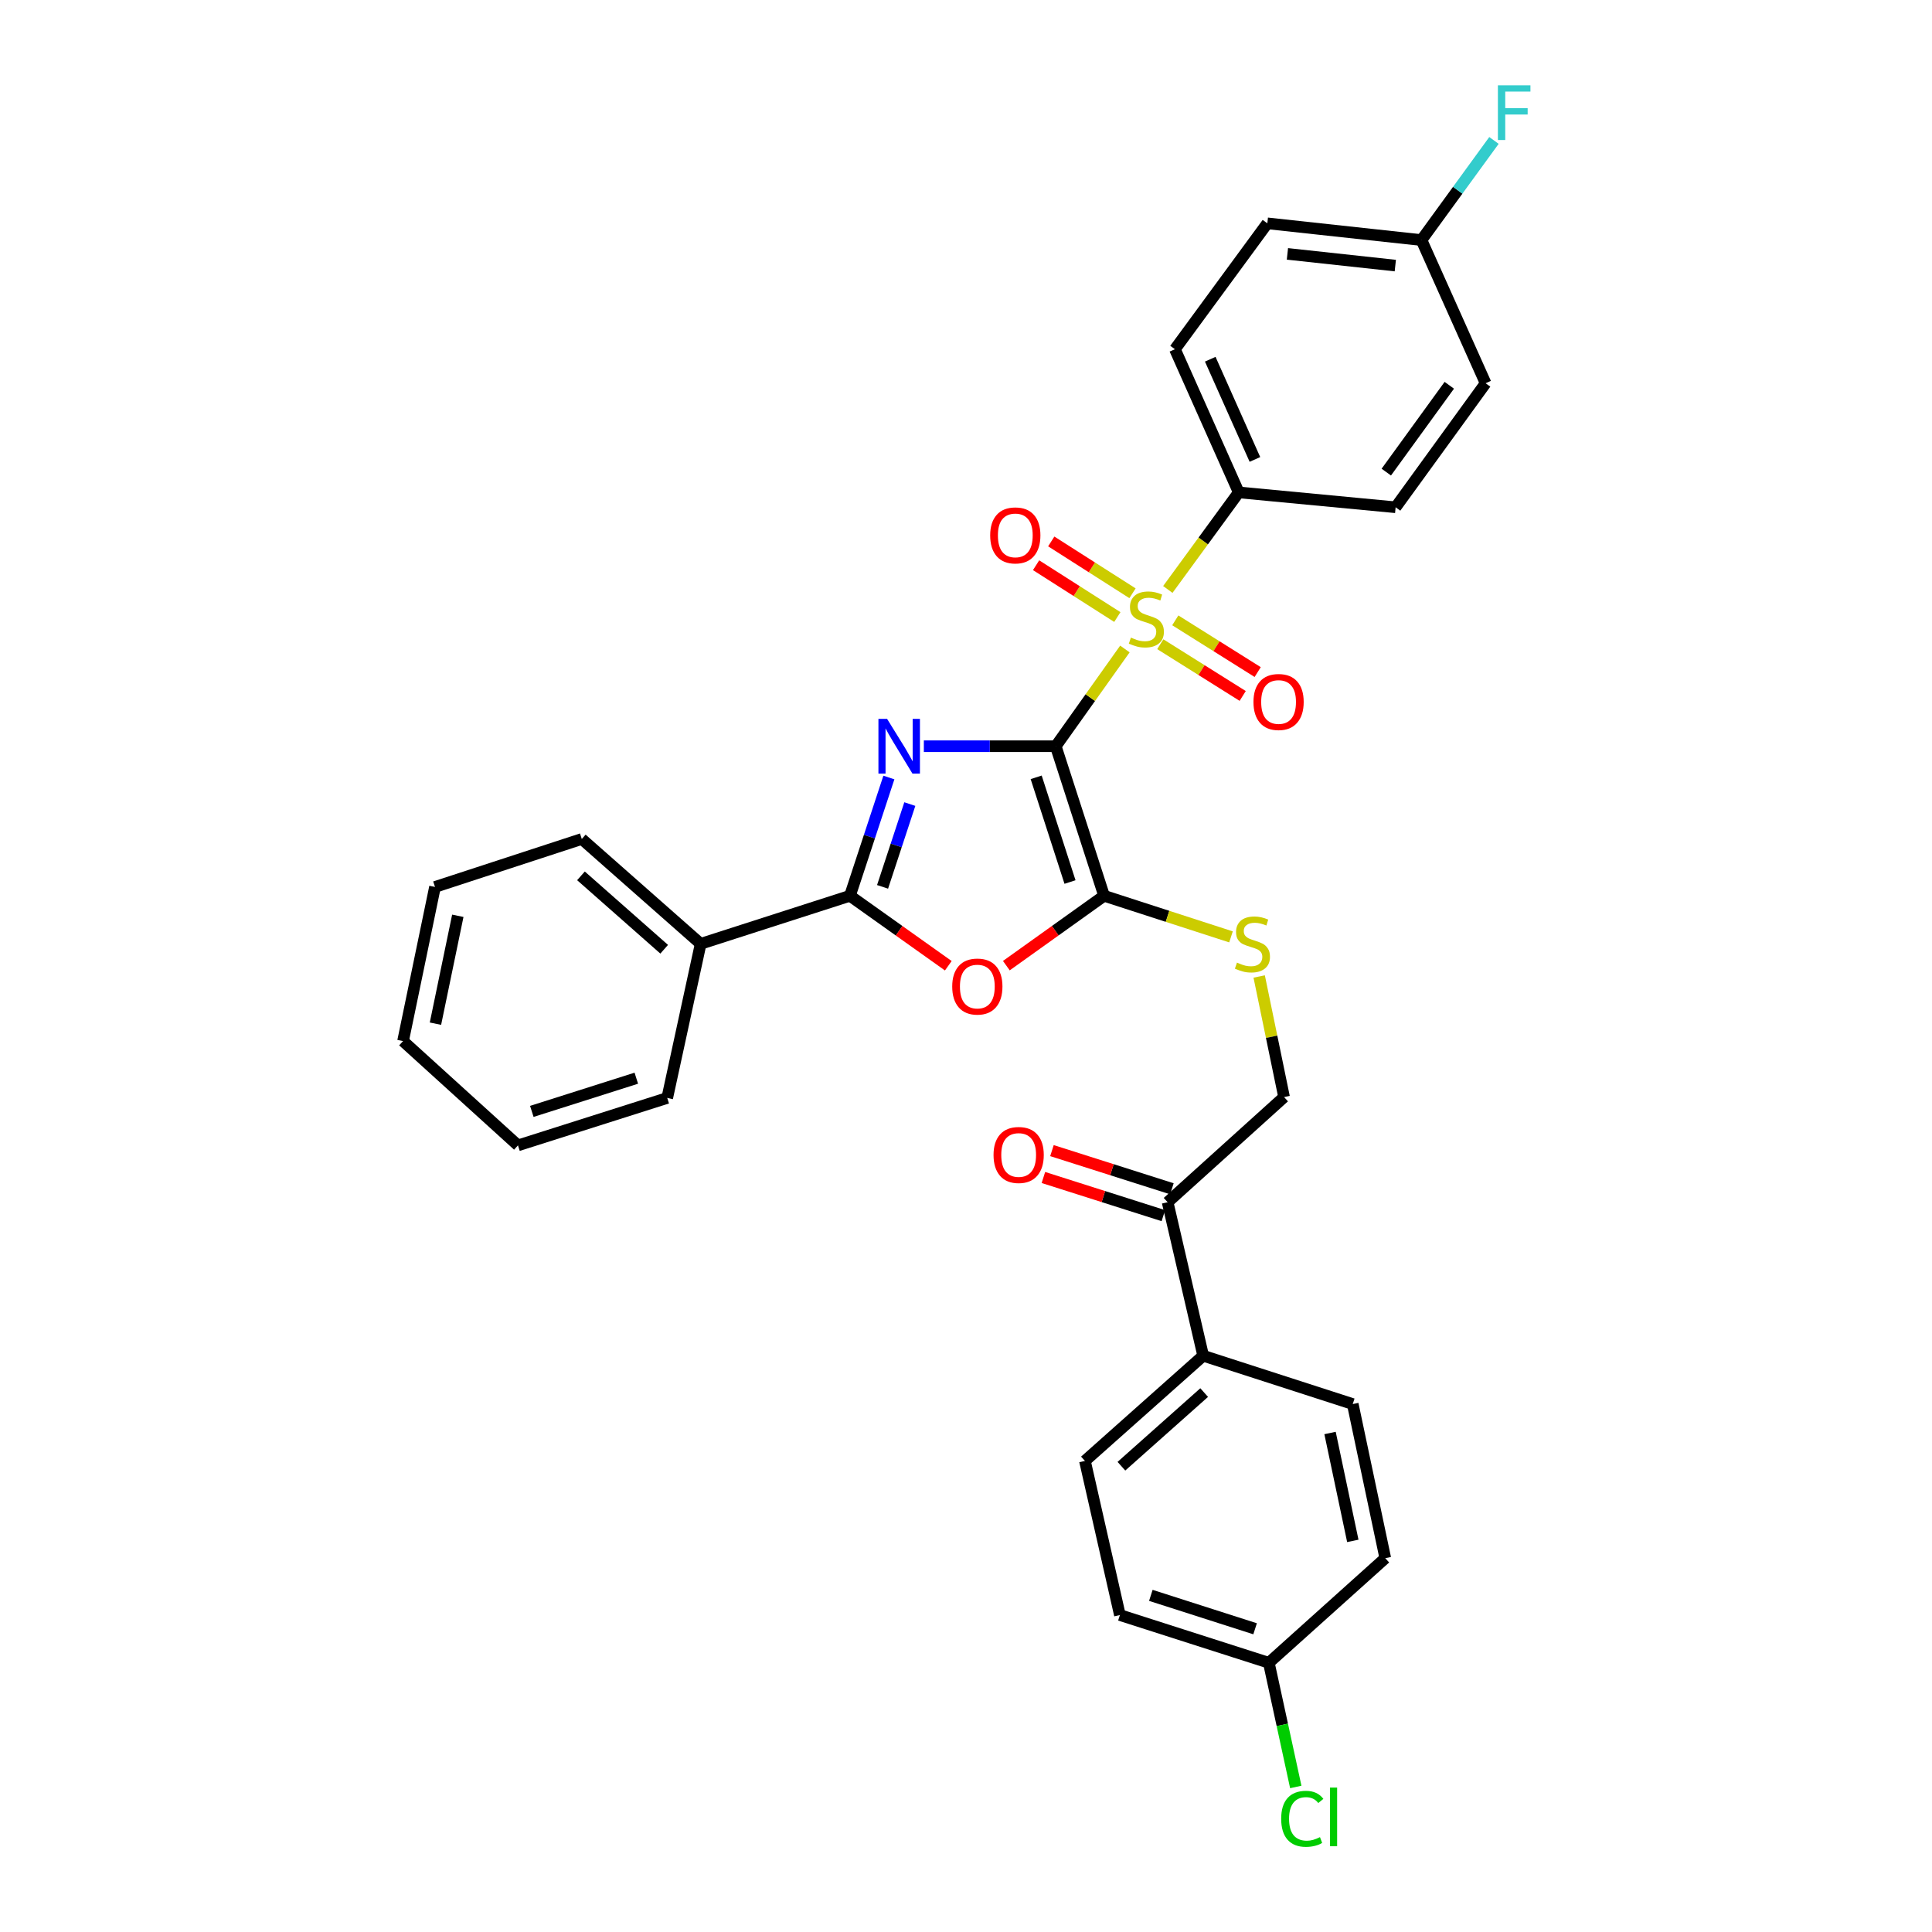<?xml version='1.0' encoding='iso-8859-1'?>
<svg version='1.1' baseProfile='full'
              xmlns='http://www.w3.org/2000/svg'
                      xmlns:rdkit='http://www.rdkit.org/xml'
                      xmlns:xlink='http://www.w3.org/1999/xlink'
                  xml:space='preserve'
width='1000px' height='1000px' viewBox='0 0 1000 1000'>
<!-- END OF HEADER -->
<rect style='opacity:1.0;fill:#FFFFFF;stroke:none' width='1000' height='1000' x='0' y='0'> </rect>
<path class='bond-0' d='M 546.453,386.243 L 512.317,386.243' style='fill:none;fill-rule:evenodd;stroke:#000000;stroke-width:6px;stroke-linecap:butt;stroke-linejoin:miter;stroke-opacity:1' />
<path class='bond-0' d='M 512.317,386.243 L 478.18,386.243' style='fill:none;fill-rule:evenodd;stroke:#0000FF;stroke-width:6px;stroke-linecap:butt;stroke-linejoin:miter;stroke-opacity:1' />
<path class='bond-1' d='M 546.453,386.243 L 564.35,361.078' style='fill:none;fill-rule:evenodd;stroke:#000000;stroke-width:6px;stroke-linecap:butt;stroke-linejoin:miter;stroke-opacity:1' />
<path class='bond-1' d='M 564.35,361.078 L 582.247,335.913' style='fill:none;fill-rule:evenodd;stroke:#CCCC00;stroke-width:6px;stroke-linecap:butt;stroke-linejoin:miter;stroke-opacity:1' />
<path class='bond-2' d='M 546.453,386.243 L 571.475,463.658' style='fill:none;fill-rule:evenodd;stroke:#000000;stroke-width:6px;stroke-linecap:butt;stroke-linejoin:miter;stroke-opacity:1' />
<path class='bond-2' d='M 536.32,402.343 L 553.834,456.534' style='fill:none;fill-rule:evenodd;stroke:#000000;stroke-width:6px;stroke-linecap:butt;stroke-linejoin:miter;stroke-opacity:1' />
<path class='bond-3' d='M 460.083,402.44 L 450.007,433.049' style='fill:none;fill-rule:evenodd;stroke:#0000FF;stroke-width:6px;stroke-linecap:butt;stroke-linejoin:miter;stroke-opacity:1' />
<path class='bond-3' d='M 450.007,433.049 L 439.931,463.658' style='fill:none;fill-rule:evenodd;stroke:#000000;stroke-width:6px;stroke-linecap:butt;stroke-linejoin:miter;stroke-opacity:1' />
<path class='bond-3' d='M 470.922,416.186 L 463.869,437.612' style='fill:none;fill-rule:evenodd;stroke:#0000FF;stroke-width:6px;stroke-linecap:butt;stroke-linejoin:miter;stroke-opacity:1' />
<path class='bond-3' d='M 463.869,437.612 L 456.816,459.038' style='fill:none;fill-rule:evenodd;stroke:#000000;stroke-width:6px;stroke-linecap:butt;stroke-linejoin:miter;stroke-opacity:1' />
<path class='bond-6' d='M 604.456,305.103 L 622.813,279.982' style='fill:none;fill-rule:evenodd;stroke:#CCCC00;stroke-width:6px;stroke-linecap:butt;stroke-linejoin:miter;stroke-opacity:1' />
<path class='bond-6' d='M 622.813,279.982 L 641.171,254.861' style='fill:none;fill-rule:evenodd;stroke:#000000;stroke-width:6px;stroke-linecap:butt;stroke-linejoin:miter;stroke-opacity:1' />
<path class='bond-7' d='M 586.183,307.074 L 565.154,293.662' style='fill:none;fill-rule:evenodd;stroke:#CCCC00;stroke-width:6px;stroke-linecap:butt;stroke-linejoin:miter;stroke-opacity:1' />
<path class='bond-7' d='M 565.154,293.662 L 544.125,280.249' style='fill:none;fill-rule:evenodd;stroke:#FF0000;stroke-width:6px;stroke-linecap:butt;stroke-linejoin:miter;stroke-opacity:1' />
<path class='bond-7' d='M 578.335,319.379 L 557.306,305.966' style='fill:none;fill-rule:evenodd;stroke:#CCCC00;stroke-width:6px;stroke-linecap:butt;stroke-linejoin:miter;stroke-opacity:1' />
<path class='bond-7' d='M 557.306,305.966 L 536.277,292.554' style='fill:none;fill-rule:evenodd;stroke:#FF0000;stroke-width:6px;stroke-linecap:butt;stroke-linejoin:miter;stroke-opacity:1' />
<path class='bond-8' d='M 600.57,333.449 L 621.894,346.836' style='fill:none;fill-rule:evenodd;stroke:#CCCC00;stroke-width:6px;stroke-linecap:butt;stroke-linejoin:miter;stroke-opacity:1' />
<path class='bond-8' d='M 621.894,346.836 L 643.217,360.222' style='fill:none;fill-rule:evenodd;stroke:#FF0000;stroke-width:6px;stroke-linecap:butt;stroke-linejoin:miter;stroke-opacity:1' />
<path class='bond-8' d='M 608.33,321.089 L 629.653,334.475' style='fill:none;fill-rule:evenodd;stroke:#CCCC00;stroke-width:6px;stroke-linecap:butt;stroke-linejoin:miter;stroke-opacity:1' />
<path class='bond-8' d='M 629.653,334.475 L 650.977,347.861' style='fill:none;fill-rule:evenodd;stroke:#FF0000;stroke-width:6px;stroke-linecap:butt;stroke-linejoin:miter;stroke-opacity:1' />
<path class='bond-4' d='M 571.475,463.658 L 546.178,481.739' style='fill:none;fill-rule:evenodd;stroke:#000000;stroke-width:6px;stroke-linecap:butt;stroke-linejoin:miter;stroke-opacity:1' />
<path class='bond-4' d='M 546.178,481.739 L 520.881,499.821' style='fill:none;fill-rule:evenodd;stroke:#FF0000;stroke-width:6px;stroke-linecap:butt;stroke-linejoin:miter;stroke-opacity:1' />
<path class='bond-5' d='M 571.475,463.658 L 604.317,474.294' style='fill:none;fill-rule:evenodd;stroke:#000000;stroke-width:6px;stroke-linecap:butt;stroke-linejoin:miter;stroke-opacity:1' />
<path class='bond-5' d='M 604.317,474.294 L 637.159,484.931' style='fill:none;fill-rule:evenodd;stroke:#CCCC00;stroke-width:6px;stroke-linecap:butt;stroke-linejoin:miter;stroke-opacity:1' />
<path class='bond-10' d='M 439.931,463.658 L 362.662,488.525' style='fill:none;fill-rule:evenodd;stroke:#000000;stroke-width:6px;stroke-linecap:butt;stroke-linejoin:miter;stroke-opacity:1' />
<path class='bond-31' d='M 439.931,463.658 L 465.387,481.763' style='fill:none;fill-rule:evenodd;stroke:#000000;stroke-width:6px;stroke-linecap:butt;stroke-linejoin:miter;stroke-opacity:1' />
<path class='bond-31' d='M 465.387,481.763 L 490.842,499.869' style='fill:none;fill-rule:evenodd;stroke:#FF0000;stroke-width:6px;stroke-linecap:butt;stroke-linejoin:miter;stroke-opacity:1' />
<path class='bond-12' d='M 651.748,505.429 L 658.192,536.633' style='fill:none;fill-rule:evenodd;stroke:#CCCC00;stroke-width:6px;stroke-linecap:butt;stroke-linejoin:miter;stroke-opacity:1' />
<path class='bond-12' d='M 658.192,536.633 L 664.635,567.837' style='fill:none;fill-rule:evenodd;stroke:#000000;stroke-width:6px;stroke-linecap:butt;stroke-linejoin:miter;stroke-opacity:1' />
<path class='bond-14' d='M 641.171,254.861 L 608.139,180.755' style='fill:none;fill-rule:evenodd;stroke:#000000;stroke-width:6px;stroke-linecap:butt;stroke-linejoin:miter;stroke-opacity:1' />
<path class='bond-14' d='M 649.546,237.804 L 626.424,185.929' style='fill:none;fill-rule:evenodd;stroke:#000000;stroke-width:6px;stroke-linecap:butt;stroke-linejoin:miter;stroke-opacity:1' />
<path class='bond-15' d='M 641.171,254.861 L 722.372,262.564' style='fill:none;fill-rule:evenodd;stroke:#000000;stroke-width:6px;stroke-linecap:butt;stroke-linejoin:miter;stroke-opacity:1' />
<path class='bond-9' d='M 604.361,622.266 L 664.635,567.837' style='fill:none;fill-rule:evenodd;stroke:#000000;stroke-width:6px;stroke-linecap:butt;stroke-linejoin:miter;stroke-opacity:1' />
<path class='bond-11' d='M 604.361,622.266 L 622.758,701.724' style='fill:none;fill-rule:evenodd;stroke:#000000;stroke-width:6px;stroke-linecap:butt;stroke-linejoin:miter;stroke-opacity:1' />
<path class='bond-13' d='M 606.573,615.312 L 575.531,605.435' style='fill:none;fill-rule:evenodd;stroke:#000000;stroke-width:6px;stroke-linecap:butt;stroke-linejoin:miter;stroke-opacity:1' />
<path class='bond-13' d='M 575.531,605.435 L 544.489,595.557' style='fill:none;fill-rule:evenodd;stroke:#FF0000;stroke-width:6px;stroke-linecap:butt;stroke-linejoin:miter;stroke-opacity:1' />
<path class='bond-13' d='M 602.148,629.219 L 571.106,619.342' style='fill:none;fill-rule:evenodd;stroke:#000000;stroke-width:6px;stroke-linecap:butt;stroke-linejoin:miter;stroke-opacity:1' />
<path class='bond-13' d='M 571.106,619.342 L 540.064,609.465' style='fill:none;fill-rule:evenodd;stroke:#FF0000;stroke-width:6px;stroke-linecap:butt;stroke-linejoin:miter;stroke-opacity:1' />
<path class='bond-26' d='M 362.662,488.525 L 301.131,434.25' style='fill:none;fill-rule:evenodd;stroke:#000000;stroke-width:6px;stroke-linecap:butt;stroke-linejoin:miter;stroke-opacity:1' />
<path class='bond-26' d='M 343.778,491.329 L 300.706,453.336' style='fill:none;fill-rule:evenodd;stroke:#000000;stroke-width:6px;stroke-linecap:butt;stroke-linejoin:miter;stroke-opacity:1' />
<path class='bond-27' d='M 362.662,488.525 L 345.36,568.299' style='fill:none;fill-rule:evenodd;stroke:#000000;stroke-width:6px;stroke-linecap:butt;stroke-linejoin:miter;stroke-opacity:1' />
<path class='bond-16' d='M 622.758,701.724 L 561.559,756.177' style='fill:none;fill-rule:evenodd;stroke:#000000;stroke-width:6px;stroke-linecap:butt;stroke-linejoin:miter;stroke-opacity:1' />
<path class='bond-16' d='M 623.279,720.795 L 580.44,758.912' style='fill:none;fill-rule:evenodd;stroke:#000000;stroke-width:6px;stroke-linecap:butt;stroke-linejoin:miter;stroke-opacity:1' />
<path class='bond-17' d='M 622.758,701.724 L 700.18,726.737' style='fill:none;fill-rule:evenodd;stroke:#000000;stroke-width:6px;stroke-linecap:butt;stroke-linejoin:miter;stroke-opacity:1' />
<path class='bond-23' d='M 608.139,180.755 L 655.976,115.599' style='fill:none;fill-rule:evenodd;stroke:#000000;stroke-width:6px;stroke-linecap:butt;stroke-linejoin:miter;stroke-opacity:1' />
<path class='bond-20' d='M 722.372,262.564 L 768.952,198.365' style='fill:none;fill-rule:evenodd;stroke:#000000;stroke-width:6px;stroke-linecap:butt;stroke-linejoin:miter;stroke-opacity:1' />
<path class='bond-20' d='M 717.546,244.363 L 750.153,199.424' style='fill:none;fill-rule:evenodd;stroke:#000000;stroke-width:6px;stroke-linecap:butt;stroke-linejoin:miter;stroke-opacity:1' />
<path class='bond-22' d='M 561.559,756.177 L 579.656,835.951' style='fill:none;fill-rule:evenodd;stroke:#000000;stroke-width:6px;stroke-linecap:butt;stroke-linejoin:miter;stroke-opacity:1' />
<path class='bond-21' d='M 700.18,726.737 L 717.021,806.511' style='fill:none;fill-rule:evenodd;stroke:#000000;stroke-width:6px;stroke-linecap:butt;stroke-linejoin:miter;stroke-opacity:1' />
<path class='bond-21' d='M 688.427,741.717 L 700.215,797.559' style='fill:none;fill-rule:evenodd;stroke:#000000;stroke-width:6px;stroke-linecap:butt;stroke-linejoin:miter;stroke-opacity:1' />
<path class='bond-18' d='M 656.746,860.656 L 717.021,806.511' style='fill:none;fill-rule:evenodd;stroke:#000000;stroke-width:6px;stroke-linecap:butt;stroke-linejoin:miter;stroke-opacity:1' />
<path class='bond-24' d='M 656.746,860.656 L 663.72,892.793' style='fill:none;fill-rule:evenodd;stroke:#000000;stroke-width:6px;stroke-linecap:butt;stroke-linejoin:miter;stroke-opacity:1' />
<path class='bond-24' d='M 663.72,892.793 L 670.693,924.93' style='fill:none;fill-rule:evenodd;stroke:#00CC00;stroke-width:6px;stroke-linecap:butt;stroke-linejoin:miter;stroke-opacity:1' />
<path class='bond-34' d='M 656.746,860.656 L 579.656,835.951' style='fill:none;fill-rule:evenodd;stroke:#000000;stroke-width:6px;stroke-linecap:butt;stroke-linejoin:miter;stroke-opacity:1' />
<path class='bond-34' d='M 649.636,843.052 L 595.673,825.759' style='fill:none;fill-rule:evenodd;stroke:#000000;stroke-width:6px;stroke-linecap:butt;stroke-linejoin:miter;stroke-opacity:1' />
<path class='bond-19' d='M 735.75,124.258 L 768.952,198.365' style='fill:none;fill-rule:evenodd;stroke:#000000;stroke-width:6px;stroke-linecap:butt;stroke-linejoin:miter;stroke-opacity:1' />
<path class='bond-25' d='M 735.75,124.258 L 754.512,98.474' style='fill:none;fill-rule:evenodd;stroke:#000000;stroke-width:6px;stroke-linecap:butt;stroke-linejoin:miter;stroke-opacity:1' />
<path class='bond-25' d='M 754.512,98.474 L 773.274,72.69' style='fill:none;fill-rule:evenodd;stroke:#33CCCC;stroke-width:6px;stroke-linecap:butt;stroke-linejoin:miter;stroke-opacity:1' />
<path class='bond-32' d='M 735.75,124.258 L 655.976,115.599' style='fill:none;fill-rule:evenodd;stroke:#000000;stroke-width:6px;stroke-linecap:butt;stroke-linejoin:miter;stroke-opacity:1' />
<path class='bond-32' d='M 722.209,137.469 L 666.367,131.407' style='fill:none;fill-rule:evenodd;stroke:#000000;stroke-width:6px;stroke-linecap:butt;stroke-linejoin:miter;stroke-opacity:1' />
<path class='bond-28' d='M 301.131,434.25 L 225.151,459.085' style='fill:none;fill-rule:evenodd;stroke:#000000;stroke-width:6px;stroke-linecap:butt;stroke-linejoin:miter;stroke-opacity:1' />
<path class='bond-29' d='M 345.36,568.299 L 268.099,592.85' style='fill:none;fill-rule:evenodd;stroke:#000000;stroke-width:6px;stroke-linecap:butt;stroke-linejoin:miter;stroke-opacity:1' />
<path class='bond-29' d='M 329.351,558.073 L 275.268,575.258' style='fill:none;fill-rule:evenodd;stroke:#000000;stroke-width:6px;stroke-linecap:butt;stroke-linejoin:miter;stroke-opacity:1' />
<path class='bond-33' d='M 225.151,459.085 L 208.619,538.859' style='fill:none;fill-rule:evenodd;stroke:#000000;stroke-width:6px;stroke-linecap:butt;stroke-linejoin:miter;stroke-opacity:1' />
<path class='bond-33' d='M 236.962,474.012 L 225.389,529.854' style='fill:none;fill-rule:evenodd;stroke:#000000;stroke-width:6px;stroke-linecap:butt;stroke-linejoin:miter;stroke-opacity:1' />
<path class='bond-30' d='M 268.099,592.85 L 208.619,538.859' style='fill:none;fill-rule:evenodd;stroke:#000000;stroke-width:6px;stroke-linecap:butt;stroke-linejoin:miter;stroke-opacity:1' />
<path  class='atom-1' d='M 459.154 372.083
L 468.434 387.083
Q 469.354 388.563, 470.834 391.243
Q 472.314 393.923, 472.394 394.083
L 472.394 372.083
L 476.154 372.083
L 476.154 400.403
L 472.274 400.403
L 462.314 384.003
Q 461.154 382.083, 459.914 379.883
Q 458.714 377.683, 458.354 377.003
L 458.354 400.403
L 454.674 400.403
L 454.674 372.083
L 459.154 372.083
' fill='#0000FF'/>
<path  class='atom-2' d='M 585.35 330.021
Q 585.67 330.141, 586.99 330.701
Q 588.31 331.261, 589.75 331.621
Q 591.23 331.941, 592.67 331.941
Q 595.35 331.941, 596.91 330.661
Q 598.47 329.341, 598.47 327.061
Q 598.47 325.501, 597.67 324.541
Q 596.91 323.581, 595.71 323.061
Q 594.51 322.541, 592.51 321.941
Q 589.99 321.181, 588.47 320.461
Q 586.99 319.741, 585.91 318.221
Q 584.87 316.701, 584.87 314.141
Q 584.87 310.581, 587.27 308.381
Q 589.71 306.181, 594.51 306.181
Q 597.79 306.181, 601.51 307.741
L 600.59 310.821
Q 597.19 309.421, 594.63 309.421
Q 591.87 309.421, 590.35 310.581
Q 588.83 311.701, 588.87 313.661
Q 588.87 315.181, 589.63 316.101
Q 590.43 317.021, 591.55 317.541
Q 592.71 318.061, 594.63 318.661
Q 597.19 319.461, 598.71 320.261
Q 600.23 321.061, 601.31 322.701
Q 602.43 324.301, 602.43 327.061
Q 602.43 330.981, 599.79 333.101
Q 597.19 335.181, 592.83 335.181
Q 590.31 335.181, 588.39 334.621
Q 586.51 334.101, 584.27 333.181
L 585.35 330.021
' fill='#CCCC00'/>
<path  class='atom-5' d='M 492.865 510.634
Q 492.865 503.834, 496.225 500.034
Q 499.585 496.234, 505.865 496.234
Q 512.145 496.234, 515.505 500.034
Q 518.865 503.834, 518.865 510.634
Q 518.865 517.514, 515.465 521.434
Q 512.065 525.314, 505.865 525.314
Q 499.625 525.314, 496.225 521.434
Q 492.865 517.554, 492.865 510.634
M 505.865 522.114
Q 510.185 522.114, 512.505 519.234
Q 514.865 516.314, 514.865 510.634
Q 514.865 505.074, 512.505 502.274
Q 510.185 499.434, 505.865 499.434
Q 501.545 499.434, 499.185 502.234
Q 496.865 505.034, 496.865 510.634
Q 496.865 516.354, 499.185 519.234
Q 501.545 522.114, 505.865 522.114
' fill='#FF0000'/>
<path  class='atom-6' d='M 640.257 498.245
Q 640.577 498.365, 641.897 498.925
Q 643.217 499.485, 644.657 499.845
Q 646.137 500.165, 647.577 500.165
Q 650.257 500.165, 651.817 498.885
Q 653.377 497.565, 653.377 495.285
Q 653.377 493.725, 652.577 492.765
Q 651.817 491.805, 650.617 491.285
Q 649.417 490.765, 647.417 490.165
Q 644.897 489.405, 643.377 488.685
Q 641.897 487.965, 640.817 486.445
Q 639.777 484.925, 639.777 482.365
Q 639.777 478.805, 642.177 476.605
Q 644.617 474.405, 649.417 474.405
Q 652.697 474.405, 656.417 475.965
L 655.497 479.045
Q 652.097 477.645, 649.537 477.645
Q 646.777 477.645, 645.257 478.805
Q 643.737 479.925, 643.777 481.885
Q 643.777 483.405, 644.537 484.325
Q 645.337 485.245, 646.457 485.765
Q 647.617 486.285, 649.537 486.885
Q 652.097 487.685, 653.617 488.485
Q 655.137 489.285, 656.217 490.925
Q 657.337 492.525, 657.337 495.285
Q 657.337 499.205, 654.697 501.325
Q 652.097 503.405, 647.737 503.405
Q 645.217 503.405, 643.297 502.845
Q 641.417 502.325, 639.177 501.405
L 640.257 498.245
' fill='#CCCC00'/>
<path  class='atom-8' d='M 512.519 277.117
Q 512.519 270.317, 515.879 266.517
Q 519.239 262.717, 525.519 262.717
Q 531.799 262.717, 535.159 266.517
Q 538.519 270.317, 538.519 277.117
Q 538.519 283.997, 535.119 287.917
Q 531.719 291.797, 525.519 291.797
Q 519.279 291.797, 515.879 287.917
Q 512.519 284.037, 512.519 277.117
M 525.519 288.597
Q 529.839 288.597, 532.159 285.717
Q 534.519 282.797, 534.519 277.117
Q 534.519 271.557, 532.159 268.757
Q 529.839 265.917, 525.519 265.917
Q 521.199 265.917, 518.839 268.717
Q 516.519 271.517, 516.519 277.117
Q 516.519 282.837, 518.839 285.717
Q 521.199 288.597, 525.519 288.597
' fill='#FF0000'/>
<path  class='atom-9' d='M 648.789 363.345
Q 648.789 356.545, 652.149 352.745
Q 655.509 348.945, 661.789 348.945
Q 668.069 348.945, 671.429 352.745
Q 674.789 356.545, 674.789 363.345
Q 674.789 370.225, 671.389 374.145
Q 667.989 378.025, 661.789 378.025
Q 655.549 378.025, 652.149 374.145
Q 648.789 370.265, 648.789 363.345
M 661.789 374.825
Q 666.109 374.825, 668.429 371.945
Q 670.789 369.025, 670.789 363.345
Q 670.789 357.785, 668.429 354.985
Q 666.109 352.145, 661.789 352.145
Q 657.469 352.145, 655.109 354.945
Q 652.789 357.745, 652.789 363.345
Q 652.789 369.065, 655.109 371.945
Q 657.469 374.825, 661.789 374.825
' fill='#FF0000'/>
<path  class='atom-14' d='M 514.254 597.811
Q 514.254 591.011, 517.614 587.211
Q 520.974 583.411, 527.254 583.411
Q 533.534 583.411, 536.894 587.211
Q 540.254 591.011, 540.254 597.811
Q 540.254 604.691, 536.854 608.611
Q 533.454 612.491, 527.254 612.491
Q 521.014 612.491, 517.614 608.611
Q 514.254 604.731, 514.254 597.811
M 527.254 609.291
Q 531.574 609.291, 533.894 606.411
Q 536.254 603.491, 536.254 597.811
Q 536.254 592.251, 533.894 589.451
Q 531.574 586.611, 527.254 586.611
Q 522.934 586.611, 520.574 589.411
Q 518.254 592.211, 518.254 597.811
Q 518.254 603.531, 520.574 606.411
Q 522.934 609.291, 527.254 609.291
' fill='#FF0000'/>
<path  class='atom-25' d='M 663.137 941.41
Q 663.137 934.37, 666.417 930.69
Q 669.737 926.97, 676.017 926.97
Q 681.857 926.97, 684.977 931.09
L 682.337 933.25
Q 680.057 930.25, 676.017 930.25
Q 671.737 930.25, 669.457 933.13
Q 667.217 935.97, 667.217 941.41
Q 667.217 947.01, 669.537 949.89
Q 671.897 952.77, 676.457 952.77
Q 679.577 952.77, 683.217 950.89
L 684.337 953.89
Q 682.857 954.85, 680.617 955.41
Q 678.377 955.97, 675.897 955.97
Q 669.737 955.97, 666.417 952.21
Q 663.137 948.45, 663.137 941.41
' fill='#00CC00'/>
<path  class='atom-25' d='M 688.417 925.25
L 692.097 925.25
L 692.097 955.61
L 688.417 955.61
L 688.417 925.25
' fill='#00CC00'/>
<path  class='atom-26' d='M 775.313 44.156
L 792.153 44.156
L 792.153 47.396
L 779.113 47.396
L 779.113 55.996
L 790.713 55.996
L 790.713 59.276
L 779.113 59.276
L 779.113 72.476
L 775.313 72.476
L 775.313 44.156
' fill='#33CCCC'/>
</svg>
